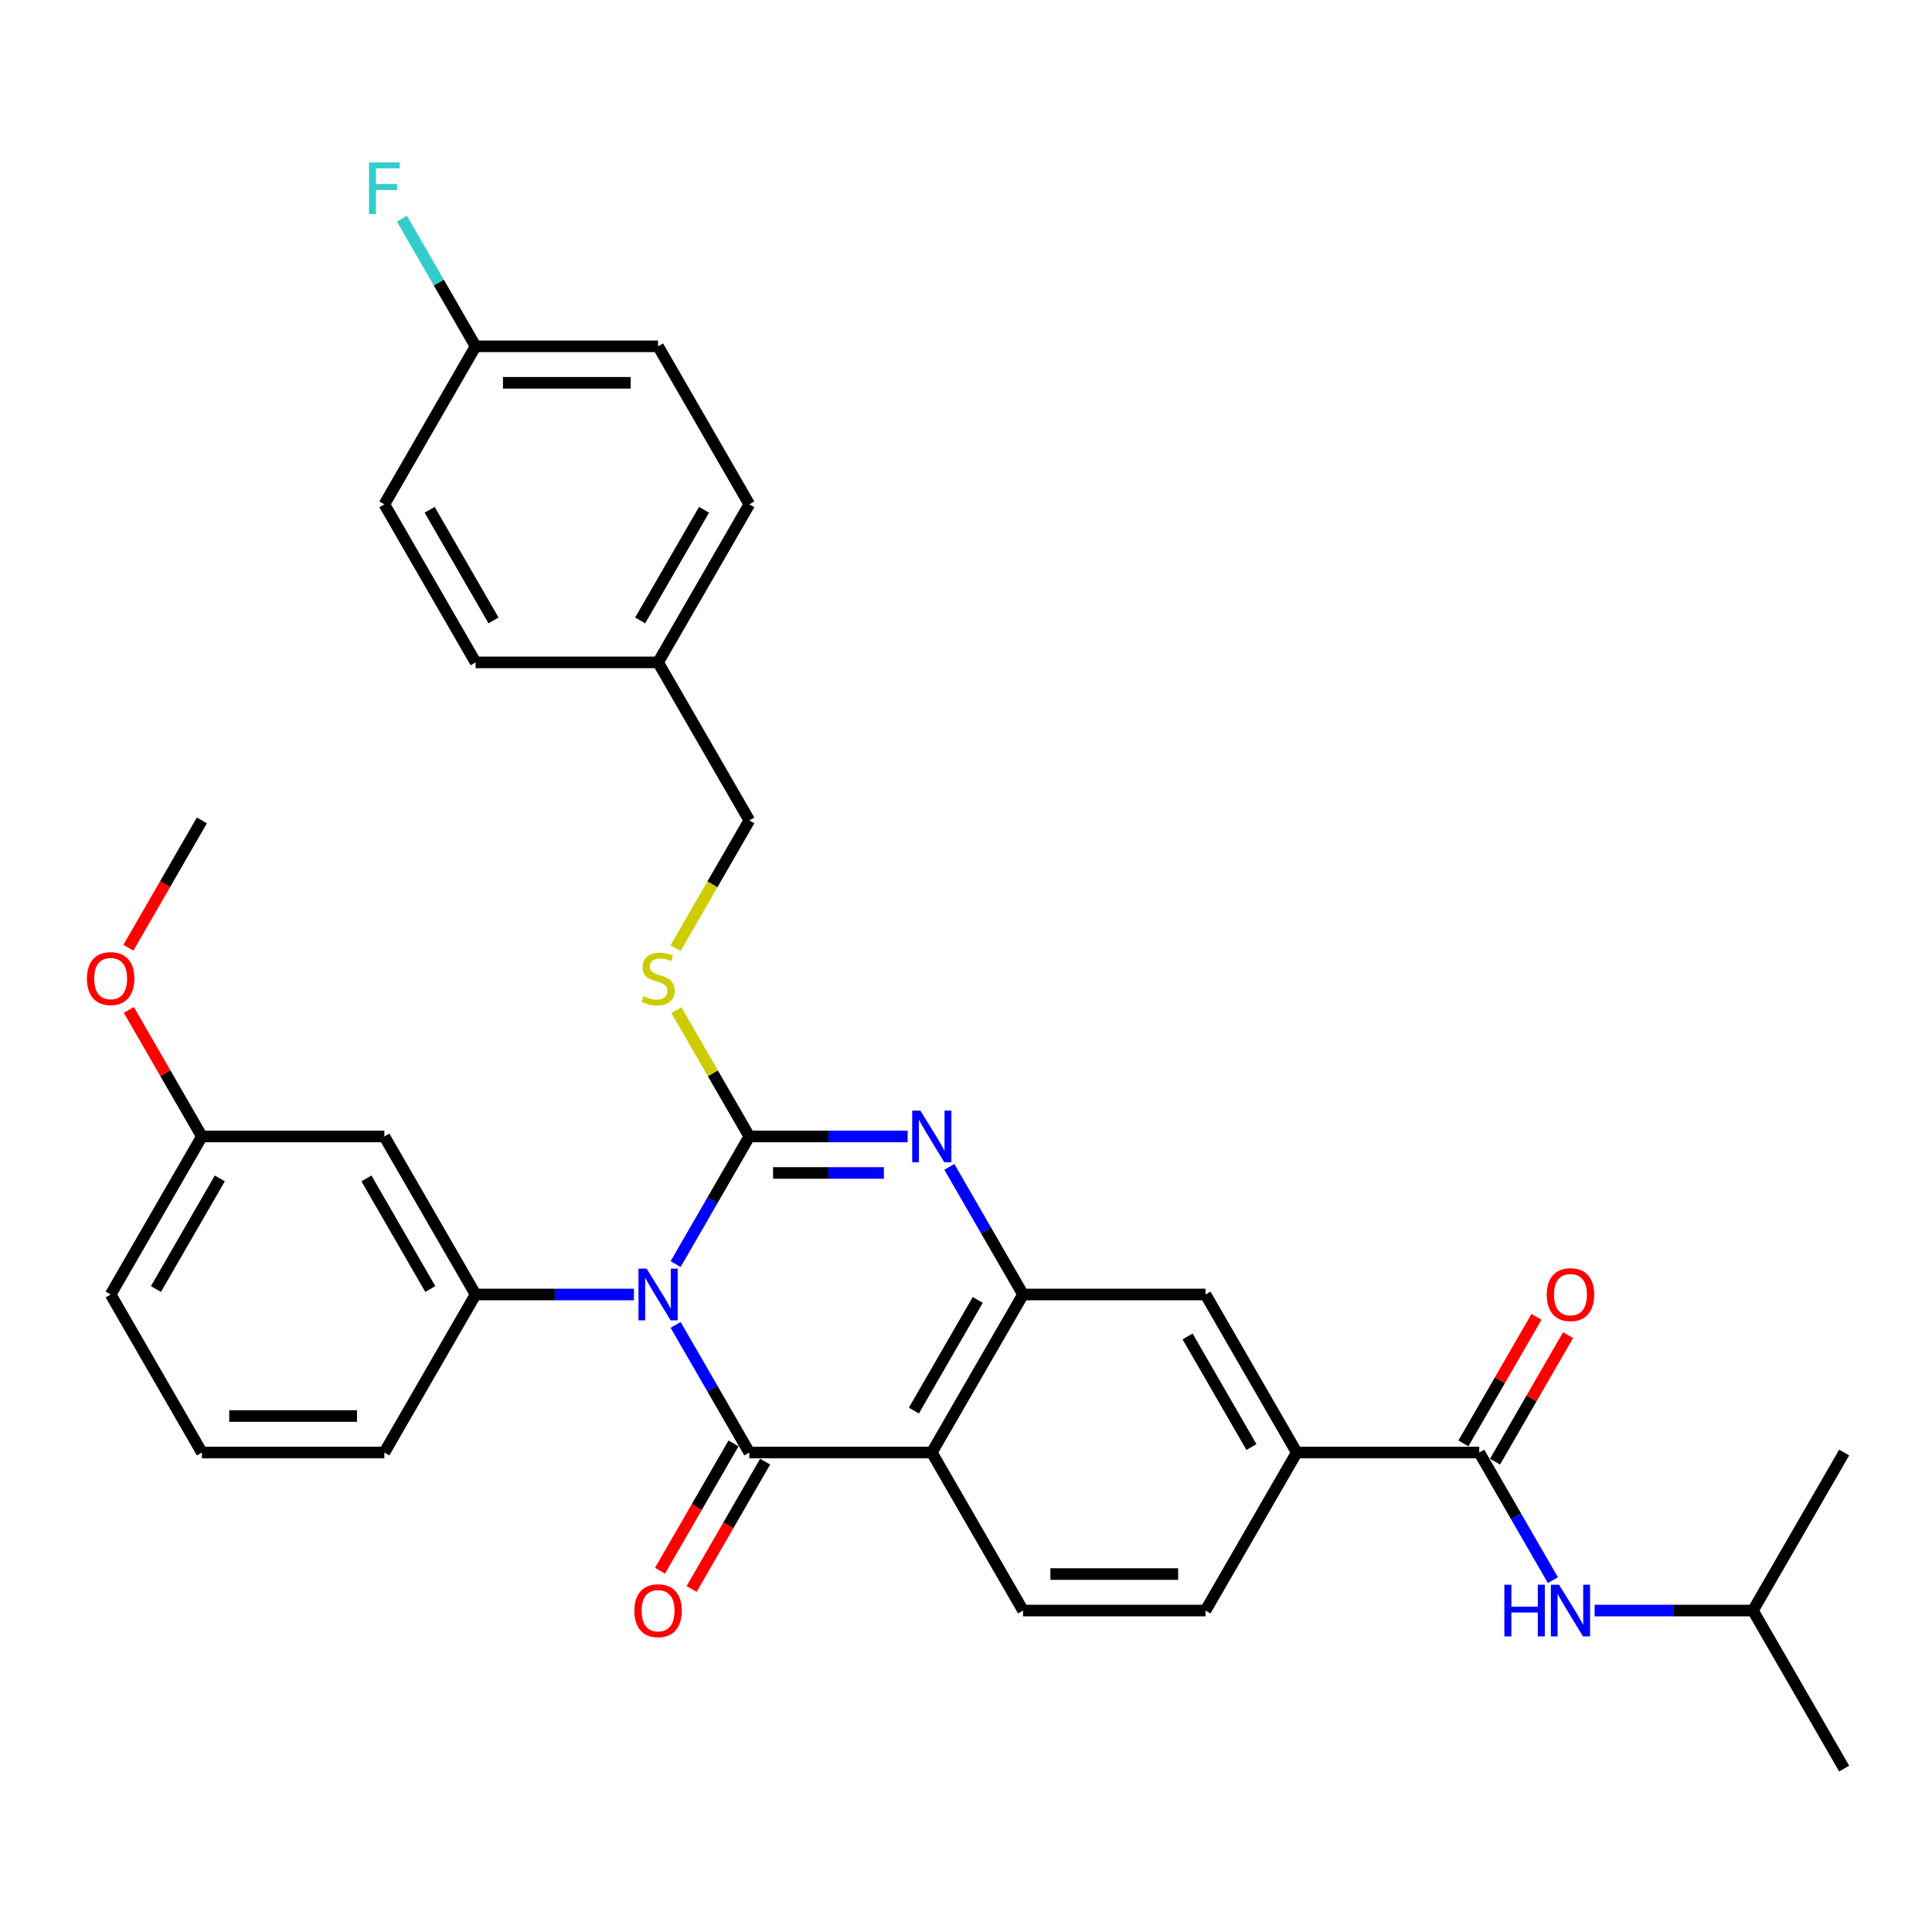 <?xml version='1.0' encoding='iso-8859-1'?>
<svg version='1.1' baseProfile='full'
              xmlns='http://www.w3.org/2000/svg'
                      xmlns:rdkit='http://www.rdkit.org/xml'
                      xmlns:xlink='http://www.w3.org/1999/xlink'
                  xml:space='preserve'
width='1000px' height='1000px' viewBox='0 0 1000 1000'>
<!-- END OF HEADER -->
<rect style='opacity:1.0;fill:#FFFFFF;stroke:none' width='1000' height='1000' x='0' y='0'> </rect>
<path class='bond-0' d='M 349.705,654.292 L 368.776,621.262' style='fill:none;fill-rule:evenodd;stroke:#0000FF;stroke-width:6px;stroke-linecap:butt;stroke-linejoin:miter;stroke-opacity:1' />
<path class='bond-0' d='M 368.776,621.262 L 387.846,588.231' style='fill:none;fill-rule:evenodd;stroke:#000000;stroke-width:6px;stroke-linecap:butt;stroke-linejoin:miter;stroke-opacity:1' />
<path class='bond-1' d='M 349.705,685.763 L 368.776,718.793' style='fill:none;fill-rule:evenodd;stroke:#0000FF;stroke-width:6px;stroke-linecap:butt;stroke-linejoin:miter;stroke-opacity:1' />
<path class='bond-1' d='M 368.776,718.793 L 387.846,751.824' style='fill:none;fill-rule:evenodd;stroke:#000000;stroke-width:6px;stroke-linecap:butt;stroke-linejoin:miter;stroke-opacity:1' />
<path class='bond-5' d='M 328.115,670.027 L 287.143,670.027' style='fill:none;fill-rule:evenodd;stroke:#0000FF;stroke-width:6px;stroke-linecap:butt;stroke-linejoin:miter;stroke-opacity:1' />
<path class='bond-5' d='M 287.143,670.027 L 246.171,670.027' style='fill:none;fill-rule:evenodd;stroke:#000000;stroke-width:6px;stroke-linecap:butt;stroke-linejoin:miter;stroke-opacity:1' />
<path class='bond-2' d='M 387.846,588.231 L 428.818,588.231' style='fill:none;fill-rule:evenodd;stroke:#000000;stroke-width:6px;stroke-linecap:butt;stroke-linejoin:miter;stroke-opacity:1' />
<path class='bond-2' d='M 428.818,588.231 L 469.79,588.231' style='fill:none;fill-rule:evenodd;stroke:#0000FF;stroke-width:6px;stroke-linecap:butt;stroke-linejoin:miter;stroke-opacity:1' />
<path class='bond-2' d='M 400.137,607.121 L 428.818,607.121' style='fill:none;fill-rule:evenodd;stroke:#000000;stroke-width:6px;stroke-linecap:butt;stroke-linejoin:miter;stroke-opacity:1' />
<path class='bond-2' d='M 428.818,607.121 L 457.499,607.121' style='fill:none;fill-rule:evenodd;stroke:#0000FF;stroke-width:6px;stroke-linecap:butt;stroke-linejoin:miter;stroke-opacity:1' />
<path class='bond-7' d='M 387.846,588.231 L 368.972,555.541' style='fill:none;fill-rule:evenodd;stroke:#000000;stroke-width:6px;stroke-linecap:butt;stroke-linejoin:miter;stroke-opacity:1' />
<path class='bond-7' d='M 368.972,555.541 L 350.098,522.851' style='fill:none;fill-rule:evenodd;stroke:#CCCC00;stroke-width:6px;stroke-linecap:butt;stroke-linejoin:miter;stroke-opacity:1' />
<path class='bond-3' d='M 387.846,751.824 L 482.296,751.824' style='fill:none;fill-rule:evenodd;stroke:#000000;stroke-width:6px;stroke-linecap:butt;stroke-linejoin:miter;stroke-opacity:1' />
<path class='bond-13' d='M 379.666,747.101 L 360.64,780.056' style='fill:none;fill-rule:evenodd;stroke:#000000;stroke-width:6px;stroke-linecap:butt;stroke-linejoin:miter;stroke-opacity:1' />
<path class='bond-13' d='M 360.64,780.056 L 341.613,813.011' style='fill:none;fill-rule:evenodd;stroke:#FF0000;stroke-width:6px;stroke-linecap:butt;stroke-linejoin:miter;stroke-opacity:1' />
<path class='bond-13' d='M 396.025,756.546 L 376.999,789.501' style='fill:none;fill-rule:evenodd;stroke:#000000;stroke-width:6px;stroke-linecap:butt;stroke-linejoin:miter;stroke-opacity:1' />
<path class='bond-13' d='M 376.999,789.501 L 357.972,822.456' style='fill:none;fill-rule:evenodd;stroke:#FF0000;stroke-width:6px;stroke-linecap:butt;stroke-linejoin:miter;stroke-opacity:1' />
<path class='bond-33' d='M 491.38,603.967 L 510.451,636.997' style='fill:none;fill-rule:evenodd;stroke:#0000FF;stroke-width:6px;stroke-linecap:butt;stroke-linejoin:miter;stroke-opacity:1' />
<path class='bond-33' d='M 510.451,636.997 L 529.521,670.027' style='fill:none;fill-rule:evenodd;stroke:#000000;stroke-width:6px;stroke-linecap:butt;stroke-linejoin:miter;stroke-opacity:1' />
<path class='bond-4' d='M 482.296,751.824 L 529.521,670.027' style='fill:none;fill-rule:evenodd;stroke:#000000;stroke-width:6px;stroke-linecap:butt;stroke-linejoin:miter;stroke-opacity:1' />
<path class='bond-4' d='M 473.02,730.109 L 506.078,672.852' style='fill:none;fill-rule:evenodd;stroke:#000000;stroke-width:6px;stroke-linecap:butt;stroke-linejoin:miter;stroke-opacity:1' />
<path class='bond-10' d='M 482.296,751.824 L 529.521,833.62' style='fill:none;fill-rule:evenodd;stroke:#000000;stroke-width:6px;stroke-linecap:butt;stroke-linejoin:miter;stroke-opacity:1' />
<path class='bond-9' d='M 529.521,670.027 L 623.971,670.027' style='fill:none;fill-rule:evenodd;stroke:#000000;stroke-width:6px;stroke-linecap:butt;stroke-linejoin:miter;stroke-opacity:1' />
<path class='bond-12' d='M 246.171,670.027 L 198.946,588.231' style='fill:none;fill-rule:evenodd;stroke:#000000;stroke-width:6px;stroke-linecap:butt;stroke-linejoin:miter;stroke-opacity:1' />
<path class='bond-12' d='M 222.728,667.203 L 189.67,609.946' style='fill:none;fill-rule:evenodd;stroke:#000000;stroke-width:6px;stroke-linecap:butt;stroke-linejoin:miter;stroke-opacity:1' />
<path class='bond-20' d='M 246.171,670.027 L 198.946,751.824' style='fill:none;fill-rule:evenodd;stroke:#000000;stroke-width:6px;stroke-linecap:butt;stroke-linejoin:miter;stroke-opacity:1' />
<path class='bond-6' d='M 765.646,751.824 L 671.196,751.824' style='fill:none;fill-rule:evenodd;stroke:#000000;stroke-width:6px;stroke-linecap:butt;stroke-linejoin:miter;stroke-opacity:1' />
<path class='bond-11' d='M 765.646,751.824 L 784.716,784.854' style='fill:none;fill-rule:evenodd;stroke:#000000;stroke-width:6px;stroke-linecap:butt;stroke-linejoin:miter;stroke-opacity:1' />
<path class='bond-11' d='M 784.716,784.854 L 803.786,817.884' style='fill:none;fill-rule:evenodd;stroke:#0000FF;stroke-width:6px;stroke-linecap:butt;stroke-linejoin:miter;stroke-opacity:1' />
<path class='bond-14' d='M 773.825,756.546 L 792.732,723.799' style='fill:none;fill-rule:evenodd;stroke:#000000;stroke-width:6px;stroke-linecap:butt;stroke-linejoin:miter;stroke-opacity:1' />
<path class='bond-14' d='M 792.732,723.799 L 811.638,691.052' style='fill:none;fill-rule:evenodd;stroke:#FF0000;stroke-width:6px;stroke-linecap:butt;stroke-linejoin:miter;stroke-opacity:1' />
<path class='bond-14' d='M 757.466,747.101 L 776.372,714.354' style='fill:none;fill-rule:evenodd;stroke:#000000;stroke-width:6px;stroke-linecap:butt;stroke-linejoin:miter;stroke-opacity:1' />
<path class='bond-14' d='M 776.372,714.354 L 795.279,681.607' style='fill:none;fill-rule:evenodd;stroke:#FF0000;stroke-width:6px;stroke-linecap:butt;stroke-linejoin:miter;stroke-opacity:1' />
<path class='bond-16' d='M 349.684,490.738 L 368.765,457.688' style='fill:none;fill-rule:evenodd;stroke:#CCCC00;stroke-width:6px;stroke-linecap:butt;stroke-linejoin:miter;stroke-opacity:1' />
<path class='bond-16' d='M 368.765,457.688 L 387.846,424.639' style='fill:none;fill-rule:evenodd;stroke:#000000;stroke-width:6px;stroke-linecap:butt;stroke-linejoin:miter;stroke-opacity:1' />
<path class='bond-8' d='M 671.196,751.824 L 623.971,833.62' style='fill:none;fill-rule:evenodd;stroke:#000000;stroke-width:6px;stroke-linecap:butt;stroke-linejoin:miter;stroke-opacity:1' />
<path class='bond-35' d='M 671.196,751.824 L 623.971,670.027' style='fill:none;fill-rule:evenodd;stroke:#000000;stroke-width:6px;stroke-linecap:butt;stroke-linejoin:miter;stroke-opacity:1' />
<path class='bond-35' d='M 647.753,748.999 L 614.695,691.742' style='fill:none;fill-rule:evenodd;stroke:#000000;stroke-width:6px;stroke-linecap:butt;stroke-linejoin:miter;stroke-opacity:1' />
<path class='bond-15' d='M 529.521,833.62 L 623.971,833.62' style='fill:none;fill-rule:evenodd;stroke:#000000;stroke-width:6px;stroke-linecap:butt;stroke-linejoin:miter;stroke-opacity:1' />
<path class='bond-15' d='M 543.688,814.73 L 609.803,814.73' style='fill:none;fill-rule:evenodd;stroke:#000000;stroke-width:6px;stroke-linecap:butt;stroke-linejoin:miter;stroke-opacity:1' />
<path class='bond-26' d='M 825.376,833.62 L 866.348,833.62' style='fill:none;fill-rule:evenodd;stroke:#0000FF;stroke-width:6px;stroke-linecap:butt;stroke-linejoin:miter;stroke-opacity:1' />
<path class='bond-26' d='M 866.348,833.62 L 907.32,833.62' style='fill:none;fill-rule:evenodd;stroke:#000000;stroke-width:6px;stroke-linecap:butt;stroke-linejoin:miter;stroke-opacity:1' />
<path class='bond-17' d='M 198.946,588.231 L 104.496,588.231' style='fill:none;fill-rule:evenodd;stroke:#000000;stroke-width:6px;stroke-linecap:butt;stroke-linejoin:miter;stroke-opacity:1' />
<path class='bond-19' d='M 387.846,424.639 L 340.621,342.843' style='fill:none;fill-rule:evenodd;stroke:#000000;stroke-width:6px;stroke-linecap:butt;stroke-linejoin:miter;stroke-opacity:1' />
<path class='bond-27' d='M 104.496,588.231 L 85.589,555.484' style='fill:none;fill-rule:evenodd;stroke:#000000;stroke-width:6px;stroke-linecap:butt;stroke-linejoin:miter;stroke-opacity:1' />
<path class='bond-27' d='M 85.589,555.484 L 66.683,522.737' style='fill:none;fill-rule:evenodd;stroke:#FF0000;stroke-width:6px;stroke-linecap:butt;stroke-linejoin:miter;stroke-opacity:1' />
<path class='bond-34' d='M 104.496,588.231 L 57.271,670.027' style='fill:none;fill-rule:evenodd;stroke:#000000;stroke-width:6px;stroke-linecap:butt;stroke-linejoin:miter;stroke-opacity:1' />
<path class='bond-34' d='M 113.771,609.946 L 80.714,667.203' style='fill:none;fill-rule:evenodd;stroke:#000000;stroke-width:6px;stroke-linecap:butt;stroke-linejoin:miter;stroke-opacity:1' />
<path class='bond-18' d='M 246.171,179.251 L 340.621,179.251' style='fill:none;fill-rule:evenodd;stroke:#000000;stroke-width:6px;stroke-linecap:butt;stroke-linejoin:miter;stroke-opacity:1' />
<path class='bond-18' d='M 260.338,198.141 L 326.453,198.141' style='fill:none;fill-rule:evenodd;stroke:#000000;stroke-width:6px;stroke-linecap:butt;stroke-linejoin:miter;stroke-opacity:1' />
<path class='bond-21' d='M 246.171,179.251 L 227.101,146.221' style='fill:none;fill-rule:evenodd;stroke:#000000;stroke-width:6px;stroke-linecap:butt;stroke-linejoin:miter;stroke-opacity:1' />
<path class='bond-21' d='M 227.101,146.221 L 208.031,113.19' style='fill:none;fill-rule:evenodd;stroke:#33CCCC;stroke-width:6px;stroke-linecap:butt;stroke-linejoin:miter;stroke-opacity:1' />
<path class='bond-36' d='M 246.171,179.251 L 198.946,261.047' style='fill:none;fill-rule:evenodd;stroke:#000000;stroke-width:6px;stroke-linecap:butt;stroke-linejoin:miter;stroke-opacity:1' />
<path class='bond-24' d='M 340.621,342.843 L 246.171,342.843' style='fill:none;fill-rule:evenodd;stroke:#000000;stroke-width:6px;stroke-linecap:butt;stroke-linejoin:miter;stroke-opacity:1' />
<path class='bond-25' d='M 340.621,342.843 L 387.846,261.047' style='fill:none;fill-rule:evenodd;stroke:#000000;stroke-width:6px;stroke-linecap:butt;stroke-linejoin:miter;stroke-opacity:1' />
<path class='bond-25' d='M 331.345,321.129 L 364.403,263.871' style='fill:none;fill-rule:evenodd;stroke:#000000;stroke-width:6px;stroke-linecap:butt;stroke-linejoin:miter;stroke-opacity:1' />
<path class='bond-28' d='M 198.946,751.824 L 104.496,751.824' style='fill:none;fill-rule:evenodd;stroke:#000000;stroke-width:6px;stroke-linecap:butt;stroke-linejoin:miter;stroke-opacity:1' />
<path class='bond-28' d='M 184.778,732.934 L 118.663,732.934' style='fill:none;fill-rule:evenodd;stroke:#000000;stroke-width:6px;stroke-linecap:butt;stroke-linejoin:miter;stroke-opacity:1' />
<path class='bond-22' d='M 198.946,261.047 L 246.171,342.843' style='fill:none;fill-rule:evenodd;stroke:#000000;stroke-width:6px;stroke-linecap:butt;stroke-linejoin:miter;stroke-opacity:1' />
<path class='bond-22' d='M 222.389,263.871 L 255.446,321.129' style='fill:none;fill-rule:evenodd;stroke:#000000;stroke-width:6px;stroke-linecap:butt;stroke-linejoin:miter;stroke-opacity:1' />
<path class='bond-23' d='M 340.621,179.251 L 387.846,261.047' style='fill:none;fill-rule:evenodd;stroke:#000000;stroke-width:6px;stroke-linecap:butt;stroke-linejoin:miter;stroke-opacity:1' />
<path class='bond-31' d='M 907.32,833.62 L 954.545,915.416' style='fill:none;fill-rule:evenodd;stroke:#000000;stroke-width:6px;stroke-linecap:butt;stroke-linejoin:miter;stroke-opacity:1' />
<path class='bond-32' d='M 907.32,833.62 L 954.545,751.824' style='fill:none;fill-rule:evenodd;stroke:#000000;stroke-width:6px;stroke-linecap:butt;stroke-linejoin:miter;stroke-opacity:1' />
<path class='bond-30' d='M 66.443,490.549 L 85.469,457.594' style='fill:none;fill-rule:evenodd;stroke:#FF0000;stroke-width:6px;stroke-linecap:butt;stroke-linejoin:miter;stroke-opacity:1' />
<path class='bond-30' d='M 85.469,457.594 L 104.496,424.639' style='fill:none;fill-rule:evenodd;stroke:#000000;stroke-width:6px;stroke-linecap:butt;stroke-linejoin:miter;stroke-opacity:1' />
<path class='bond-29' d='M 104.496,751.824 L 57.271,670.027' style='fill:none;fill-rule:evenodd;stroke:#000000;stroke-width:6px;stroke-linecap:butt;stroke-linejoin:miter;stroke-opacity:1' />
<path  class='atom-0' d='M 334.708 656.653
L 343.473 670.821
Q 344.342 672.219, 345.74 674.75
Q 347.138 677.281, 347.213 677.432
L 347.213 656.653
L 350.765 656.653
L 350.765 683.402
L 347.1 683.402
L 337.693 667.912
Q 336.597 666.098, 335.426 664.02
Q 334.293 661.943, 333.952 661.3
L 333.952 683.402
L 330.477 683.402
L 330.477 656.653
L 334.708 656.653
' fill='#0000FF'/>
<path  class='atom-3' d='M 476.383 574.857
L 485.148 589.025
Q 486.017 590.423, 487.415 592.954
Q 488.813 595.485, 488.888 595.636
L 488.888 574.857
L 492.44 574.857
L 492.44 601.605
L 488.775 601.605
L 479.368 586.116
Q 478.272 584.302, 477.101 582.224
Q 475.967 580.146, 475.627 579.504
L 475.627 601.605
L 472.152 601.605
L 472.152 574.857
L 476.383 574.857
' fill='#0000FF'/>
<path  class='atom-8' d='M 333.065 515.616
Q 333.367 515.729, 334.614 516.258
Q 335.86 516.787, 337.22 517.127
Q 338.618 517.429, 339.978 517.429
Q 342.51 517.429, 343.983 516.22
Q 345.456 514.974, 345.456 512.82
Q 345.456 511.347, 344.701 510.44
Q 343.983 509.533, 342.85 509.042
Q 341.716 508.551, 339.827 507.984
Q 337.447 507.266, 336.012 506.586
Q 334.614 505.906, 333.594 504.471
Q 332.611 503.035, 332.611 500.617
Q 332.611 497.255, 334.878 495.177
Q 337.183 493.099, 341.716 493.099
Q 344.814 493.099, 348.328 494.572
L 347.459 497.481
Q 344.248 496.159, 341.83 496.159
Q 339.223 496.159, 337.787 497.255
Q 336.352 498.313, 336.389 500.164
Q 336.389 501.599, 337.107 502.468
Q 337.863 503.337, 338.921 503.828
Q 340.016 504.32, 341.83 504.886
Q 344.248 505.642, 345.683 506.398
Q 347.119 507.153, 348.139 508.702
Q 349.197 510.213, 349.197 512.82
Q 349.197 516.523, 346.703 518.525
Q 344.248 520.489, 340.13 520.489
Q 337.749 520.489, 335.936 519.961
Q 334.16 519.469, 332.045 518.6
L 333.065 515.616
' fill='#CCCC00'/>
<path  class='atom-12' d='M 778.661 820.245
L 782.288 820.245
L 782.288 831.617
L 795.964 831.617
L 795.964 820.245
L 799.591 820.245
L 799.591 846.994
L 795.964 846.994
L 795.964 834.64
L 782.288 834.64
L 782.288 846.994
L 778.661 846.994
L 778.661 820.245
' fill='#0000FF'/>
<path  class='atom-12' d='M 806.958 820.245
L 815.723 834.413
Q 816.592 835.811, 817.99 838.342
Q 819.388 840.873, 819.463 841.024
L 819.463 820.245
L 823.014 820.245
L 823.014 846.994
L 819.35 846.994
L 809.943 831.504
Q 808.847 829.69, 807.676 827.613
Q 806.542 825.535, 806.202 824.892
L 806.202 846.994
L 802.727 846.994
L 802.727 820.245
L 806.958 820.245
' fill='#0000FF'/>
<path  class='atom-14' d='M 328.342 833.695
Q 328.342 827.273, 331.516 823.683
Q 334.689 820.094, 340.621 820.094
Q 346.552 820.094, 349.726 823.683
Q 352.899 827.273, 352.899 833.695
Q 352.899 840.193, 349.688 843.896
Q 346.477 847.56, 340.621 847.56
Q 334.727 847.56, 331.516 843.896
Q 328.342 840.231, 328.342 833.695
M 340.621 844.538
Q 344.701 844.538, 346.892 841.818
Q 349.121 839.06, 349.121 833.695
Q 349.121 828.444, 346.892 825.799
Q 344.701 823.117, 340.621 823.117
Q 336.54 823.117, 334.311 825.761
Q 332.12 828.406, 332.12 833.695
Q 332.12 839.098, 334.311 841.818
Q 336.54 844.538, 340.621 844.538
' fill='#FF0000'/>
<path  class='atom-15' d='M 800.592 670.103
Q 800.592 663.68, 803.766 660.091
Q 806.939 656.502, 812.871 656.502
Q 818.802 656.502, 821.975 660.091
Q 825.149 663.68, 825.149 670.103
Q 825.149 676.601, 821.938 680.304
Q 818.726 683.968, 812.871 683.968
Q 806.977 683.968, 803.766 680.304
Q 800.592 676.639, 800.592 670.103
M 812.871 680.946
Q 816.951 680.946, 819.142 678.226
Q 821.371 675.468, 821.371 670.103
Q 821.371 664.852, 819.142 662.207
Q 816.951 659.525, 812.871 659.525
Q 808.79 659.525, 806.561 662.169
Q 804.37 664.814, 804.37 670.103
Q 804.37 675.506, 806.561 678.226
Q 808.79 680.946, 812.871 680.946
' fill='#FF0000'/>
<path  class='atom-22' d='M 190.993 84.081
L 206.898 84.081
L 206.898 87.141
L 194.582 87.141
L 194.582 95.264
L 205.538 95.264
L 205.538 98.362
L 194.582 98.362
L 194.582 110.829
L 190.993 110.829
L 190.993 84.081
' fill='#33CCCC'/>
<path  class='atom-28' d='M 44.992 506.511
Q 44.992 500.088, 48.166 496.499
Q 51.339 492.91, 57.271 492.91
Q 63.202 492.91, 66.376 496.499
Q 69.549 500.088, 69.549 506.511
Q 69.549 513.009, 66.338 516.711
Q 63.127 520.376, 57.271 520.376
Q 51.377 520.376, 48.166 516.711
Q 44.992 513.047, 44.992 506.511
M 57.271 517.354
Q 61.351 517.354, 63.542 514.634
Q 65.771 511.876, 65.771 506.511
Q 65.771 501.259, 63.542 498.615
Q 61.351 495.932, 57.271 495.932
Q 53.191 495.932, 50.962 498.577
Q 48.77 501.222, 48.77 506.511
Q 48.77 511.913, 50.962 514.634
Q 53.191 517.354, 57.271 517.354
' fill='#FF0000'/>
</svg>
